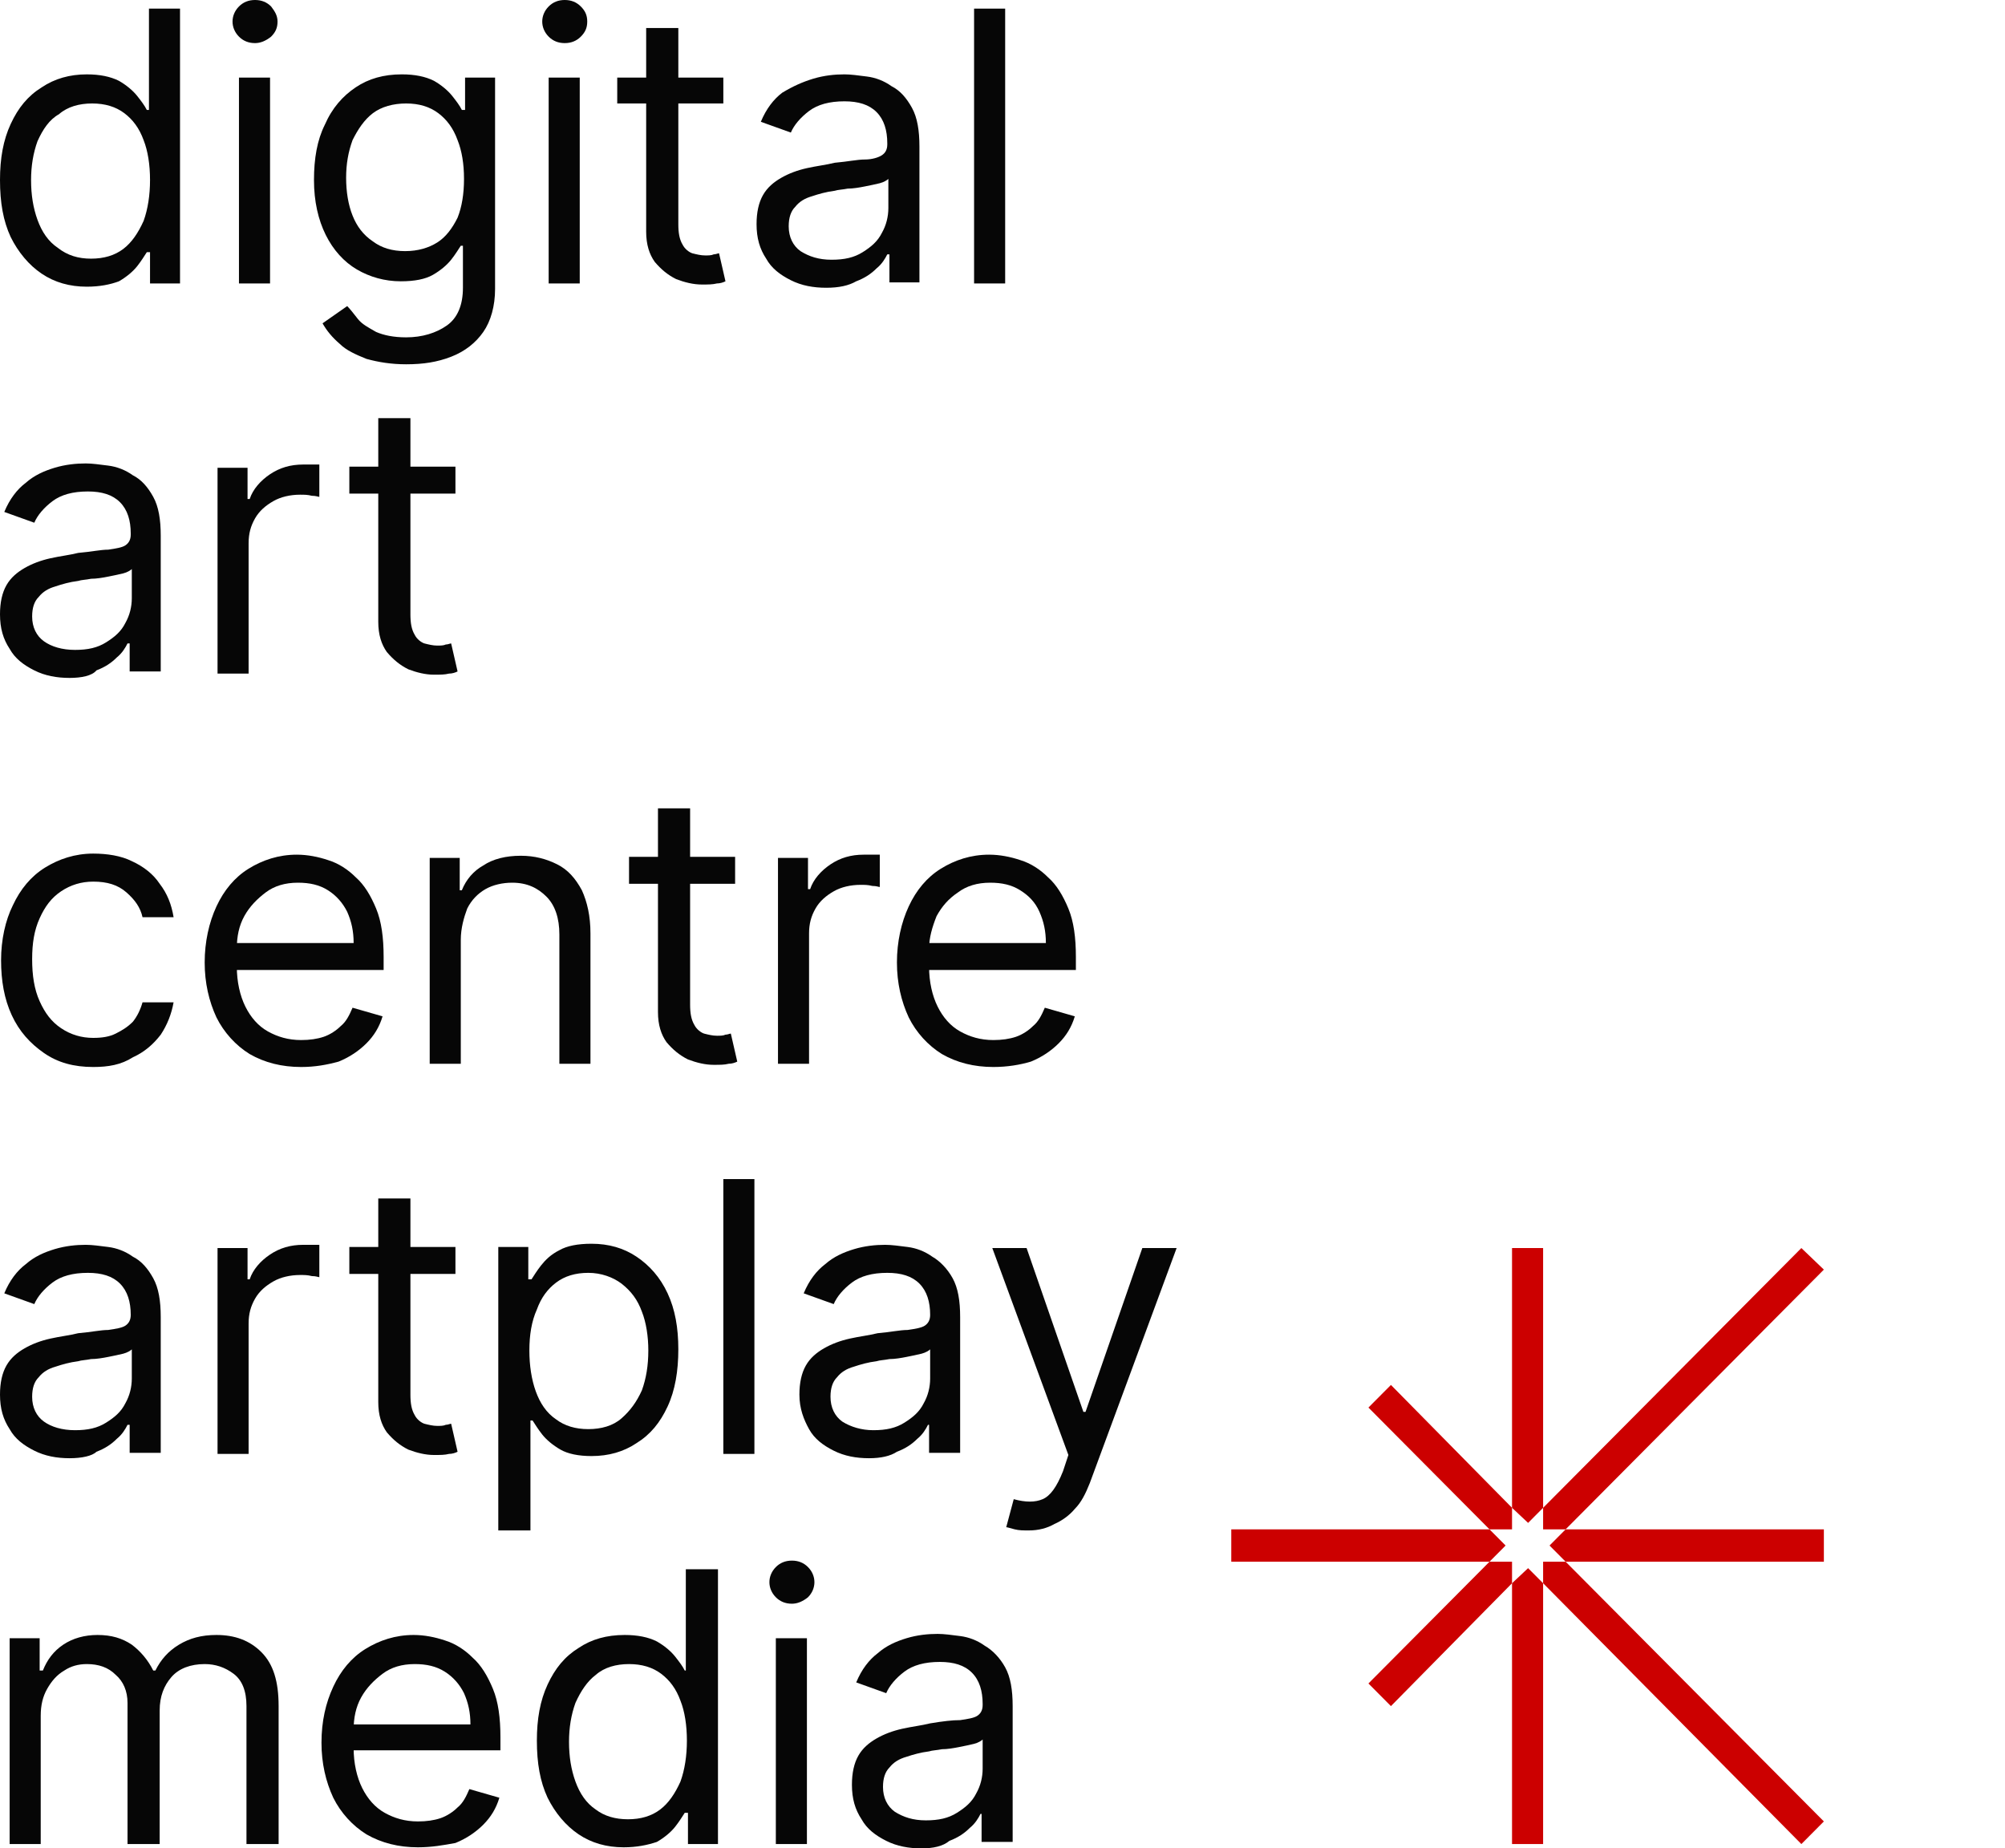 <svg width="179" height="165" viewBox="0 0 179 165" fill="none" xmlns="http://www.w3.org/2000/svg">
<g clip-path="url(#clip0_2280_3341)">
<path d="M7.749 25.592C6.218 25.592 4.879 25.207 3.731 24.437C2.583 23.668 1.626 22.513 0.957 21.166C0.287 19.723 0 18.088 0 16.067C0 14.143 0.287 12.507 0.957 11.064C1.626 9.621 2.487 8.563 3.731 7.793C4.879 7.023 6.218 6.639 7.749 6.639C8.897 6.639 9.854 6.831 10.619 7.216C11.289 7.601 11.863 8.082 12.246 8.563C12.628 9.044 12.915 9.429 13.107 9.814H13.298V0.77H16.072V25.303H13.394V22.513H13.107C12.915 22.802 12.628 23.283 12.246 23.764C11.863 24.245 11.289 24.726 10.619 25.111C9.854 25.399 8.897 25.592 7.749 25.592ZM8.132 23.09C9.28 23.09 10.237 22.802 11.002 22.225C11.767 21.647 12.341 20.781 12.82 19.723C13.202 18.665 13.394 17.414 13.394 16.067C13.394 14.72 13.202 13.47 12.82 12.507C12.437 11.449 11.863 10.679 11.098 10.102C10.332 9.525 9.376 9.236 8.228 9.236C7.08 9.236 6.027 9.525 5.262 10.198C4.401 10.679 3.827 11.545 3.348 12.604C2.966 13.662 2.774 14.816 2.774 16.067C2.774 17.414 2.966 18.569 3.348 19.627C3.731 20.685 4.305 21.551 5.166 22.128C6.027 22.802 6.984 23.09 8.132 23.09Z" fill="#060606"/>
<path d="M22.769 3.848C22.195 3.848 21.717 3.656 21.334 3.271C20.952 2.886 20.76 2.405 20.76 1.924C20.76 1.443 20.952 0.962 21.334 0.577C21.717 0.192 22.195 0 22.769 0C23.343 0 23.822 0.192 24.204 0.577C24.491 0.962 24.778 1.347 24.778 1.924C24.778 2.501 24.587 2.886 24.204 3.271C23.726 3.656 23.248 3.848 22.769 3.848ZM21.334 6.927H24.109V25.303H21.334V6.927Z" fill="#060606"/>
<path d="M36.259 32.519C34.919 32.519 33.771 32.327 32.719 32.038C31.762 31.653 30.901 31.268 30.327 30.691C29.657 30.114 29.179 29.536 28.796 28.863L30.997 27.324C31.284 27.612 31.571 27.997 31.953 28.478C32.336 28.959 32.91 29.248 33.58 29.633C34.249 29.921 35.111 30.114 36.259 30.114C37.694 30.114 38.937 29.729 39.894 29.055C40.851 28.382 41.329 27.227 41.329 25.688V21.936H41.138C40.946 22.224 40.659 22.706 40.277 23.186C39.894 23.668 39.32 24.149 38.65 24.534C37.981 24.918 37.024 25.111 35.78 25.111C34.345 25.111 33.006 24.726 31.858 24.052C30.71 23.379 29.753 22.321 29.083 20.974C28.414 19.627 28.031 17.991 28.031 16.067C28.031 14.143 28.318 12.507 28.988 11.16C29.657 9.621 30.614 8.563 31.762 7.793C32.91 7.023 34.249 6.638 35.876 6.638C37.024 6.638 37.981 6.831 38.746 7.216C39.416 7.601 39.99 8.082 40.372 8.563C40.755 9.044 41.042 9.429 41.233 9.813H41.52V6.927H44.199V25.784C44.199 27.324 43.816 28.671 43.147 29.633C42.477 30.595 41.52 31.364 40.277 31.845C39.033 32.327 37.789 32.519 36.259 32.519ZM36.163 22.417C37.311 22.417 38.268 22.128 39.033 21.647C39.798 21.166 40.372 20.396 40.851 19.434C41.233 18.472 41.425 17.318 41.425 15.971C41.425 14.624 41.233 13.469 40.851 12.507C40.468 11.449 39.894 10.679 39.129 10.102C38.363 9.525 37.407 9.236 36.259 9.236C35.111 9.236 34.058 9.525 33.293 10.102C32.528 10.679 31.953 11.545 31.475 12.507C31.092 13.566 30.901 14.624 30.901 15.875C30.901 17.125 31.092 18.28 31.475 19.242C31.858 20.204 32.432 20.974 33.293 21.551C34.058 22.128 35.015 22.417 36.163 22.417Z" fill="#060606"/>
<path d="M50.418 3.848C49.844 3.848 49.365 3.656 48.983 3.271C48.6 2.886 48.409 2.405 48.409 1.924C48.409 1.443 48.6 0.962 48.983 0.577C49.365 0.192 49.844 0 50.418 0C50.992 0 51.47 0.192 51.853 0.577C52.236 0.962 52.427 1.347 52.427 1.924C52.427 2.501 52.236 2.886 51.853 3.271C51.47 3.656 50.992 3.848 50.418 3.848ZM48.983 6.927H51.757V25.303H48.983V6.927Z" fill="#060606"/>
<path d="M64.577 9.236H55.105V6.927H64.577V9.236ZM57.784 2.501H60.559V20.012C60.559 20.781 60.654 21.359 60.941 21.84C61.133 22.224 61.515 22.513 61.802 22.609C62.185 22.706 62.568 22.802 62.95 22.802C63.237 22.802 63.524 22.802 63.716 22.706C63.907 22.706 64.098 22.609 64.194 22.609L64.768 25.111C64.577 25.207 64.29 25.303 64.003 25.303C63.62 25.399 63.237 25.399 62.663 25.399C61.898 25.399 61.133 25.207 60.367 24.918C59.602 24.534 59.028 24.052 58.454 23.379C57.975 22.706 57.688 21.84 57.688 20.685V2.501H57.784Z" fill="#060606"/>
<path d="M73.761 25.688C72.613 25.688 71.561 25.496 70.604 25.015C69.647 24.534 68.882 23.956 68.403 23.09C67.829 22.224 67.543 21.262 67.543 20.012C67.543 18.953 67.734 18.087 68.117 17.414C68.499 16.741 69.073 16.259 69.743 15.875C70.413 15.49 71.178 15.201 72.039 15.009C72.9 14.816 73.761 14.72 74.526 14.528C75.674 14.431 76.535 14.239 77.205 14.239C77.875 14.239 78.449 14.047 78.736 13.854C79.023 13.662 79.214 13.373 79.214 12.892V12.796C79.214 11.641 78.927 10.679 78.257 10.006C77.588 9.332 76.631 9.044 75.387 9.044C74.048 9.044 72.996 9.332 72.23 9.91C71.465 10.487 70.891 11.16 70.604 11.834L67.925 10.872C68.403 9.717 69.073 8.851 69.838 8.274C70.795 7.697 71.656 7.312 72.613 7.023C73.57 6.735 74.526 6.638 75.387 6.638C75.961 6.638 76.631 6.735 77.396 6.831C78.162 6.927 78.927 7.216 79.597 7.697C80.362 8.082 80.936 8.755 81.415 9.621C81.893 10.487 82.084 11.641 82.084 13.085V25.207H79.406V22.706H79.214C79.023 23.09 78.736 23.571 78.257 23.956C77.779 24.437 77.205 24.822 76.44 25.111C75.77 25.496 74.909 25.688 73.761 25.688ZM74.239 23.186C75.387 23.186 76.248 22.994 77.014 22.513C77.779 22.032 78.353 21.551 78.736 20.781C79.118 20.108 79.31 19.338 79.31 18.569V15.971C79.214 16.067 78.927 16.259 78.544 16.356C78.162 16.452 77.683 16.548 77.205 16.644C76.727 16.741 76.153 16.837 75.674 16.837C75.196 16.933 74.813 16.933 74.526 17.029C73.761 17.125 73.091 17.318 72.517 17.51C71.848 17.703 71.369 17.991 70.987 18.472C70.604 18.857 70.413 19.434 70.413 20.204C70.413 21.166 70.795 21.936 71.465 22.417C72.23 22.898 73.091 23.186 74.239 23.186Z" fill="#060606"/>
<path d="M89.738 0.77H86.963V25.303H89.738V0.77Z" fill="#060606"/>
<path d="M6.218 60.516C5.07 60.516 4.018 60.324 3.061 59.843C2.105 59.362 1.339 58.784 0.861 57.919C0.287 57.053 0 56.09 0 54.84C0 53.781 0.191 52.916 0.574 52.242C0.957 51.569 1.531 51.088 2.2 50.703C2.87 50.318 3.635 50.029 4.496 49.837C5.357 49.644 6.218 49.548 6.984 49.356C8.132 49.26 8.993 49.067 9.663 49.067C10.332 48.971 10.906 48.875 11.193 48.682C11.48 48.49 11.672 48.201 11.672 47.72V47.624C11.672 46.469 11.385 45.507 10.715 44.834C10.045 44.16 9.089 43.872 7.845 43.872C6.505 43.872 5.453 44.16 4.688 44.738C3.922 45.315 3.348 45.988 3.061 46.662L0.383 45.7C0.861 44.545 1.531 43.679 2.296 43.102C3.061 42.429 3.922 42.044 4.879 41.755C5.836 41.467 6.793 41.37 7.654 41.37C8.228 41.37 8.897 41.467 9.663 41.563C10.428 41.659 11.193 41.948 11.863 42.429C12.628 42.813 13.202 43.487 13.681 44.353C14.159 45.219 14.35 46.373 14.35 47.816V59.939H11.576V57.437H11.385C11.193 57.822 10.906 58.303 10.428 58.688C9.95 59.169 9.376 59.554 8.61 59.843C8.228 60.324 7.271 60.516 6.218 60.516ZM6.697 58.015C7.845 58.015 8.706 57.822 9.471 57.341C10.237 56.86 10.811 56.379 11.193 55.609C11.576 54.936 11.767 54.166 11.767 53.397V50.799C11.672 50.895 11.385 51.088 11.002 51.184C10.619 51.28 10.141 51.376 9.663 51.472C9.184 51.569 8.61 51.665 8.132 51.665C7.654 51.761 7.271 51.761 6.984 51.857C6.218 51.953 5.549 52.146 4.975 52.338C4.305 52.531 3.827 52.819 3.444 53.3C3.061 53.685 2.87 54.263 2.87 55.032C2.87 55.994 3.253 56.764 3.922 57.245C4.592 57.726 5.549 58.015 6.697 58.015Z" fill="#060606"/>
<path d="M19.421 60.131V41.755H22.1V44.545H22.291C22.578 43.679 23.248 42.91 24.109 42.332C24.97 41.755 25.926 41.467 27.074 41.467C27.266 41.467 27.553 41.467 27.84 41.467C28.127 41.467 28.414 41.467 28.509 41.467V44.353C28.414 44.353 28.223 44.257 27.84 44.257C27.457 44.16 27.17 44.16 26.787 44.16C25.926 44.16 25.065 44.353 24.396 44.738C23.726 45.123 23.152 45.604 22.769 46.277C22.387 46.95 22.195 47.624 22.195 48.49V60.131H19.421Z" fill="#060606"/>
<path d="M40.66 44.064H31.188V41.659H40.66V44.064ZM33.867 37.329H36.641V54.84C36.641 55.609 36.737 56.187 37.024 56.667C37.215 57.052 37.598 57.341 37.885 57.437C38.268 57.533 38.65 57.63 39.033 57.63C39.32 57.63 39.607 57.63 39.798 57.533C39.99 57.533 40.181 57.437 40.277 57.437L40.851 59.939C40.66 60.035 40.373 60.131 40.086 60.131C39.703 60.227 39.32 60.227 38.746 60.227C37.981 60.227 37.215 60.035 36.45 59.746C35.685 59.361 35.111 58.88 34.537 58.207C34.058 57.533 33.771 56.667 33.771 55.513V37.329H33.867Z" fill="#060606"/>
<path d="M8.323 95.248C6.601 95.248 5.166 94.863 3.922 93.997C2.679 93.131 1.722 92.073 1.052 90.63C0.383 89.187 0.096 87.551 0.096 85.723C0.096 83.895 0.478 82.163 1.148 80.816C1.818 79.373 2.774 78.219 4.018 77.449C5.262 76.679 6.697 76.198 8.323 76.198C9.567 76.198 10.811 76.391 11.767 76.872C12.82 77.353 13.681 78.026 14.255 78.892C14.924 79.758 15.307 80.72 15.498 81.875H12.724C12.533 81.009 12.054 80.335 11.289 79.662C10.524 78.988 9.567 78.7 8.323 78.7C7.271 78.7 6.314 78.988 5.453 79.566C4.592 80.143 4.018 80.912 3.54 81.971C3.061 83.029 2.87 84.184 2.87 85.627C2.87 87.07 3.061 88.321 3.54 89.379C4.018 90.437 4.592 91.207 5.453 91.784C6.314 92.362 7.271 92.65 8.323 92.65C9.089 92.65 9.758 92.554 10.332 92.265C10.906 91.977 11.385 91.688 11.863 91.207C12.246 90.726 12.533 90.149 12.724 89.475H15.498C15.307 90.534 14.924 91.496 14.35 92.362C13.681 93.227 12.915 93.901 11.863 94.382C10.811 95.055 9.663 95.248 8.323 95.248Z" fill="#060606"/>
<path d="M26.883 95.248C25.161 95.248 23.63 94.863 22.291 94.093C21.047 93.324 19.995 92.169 19.325 90.822C18.655 89.379 18.273 87.743 18.273 85.915C18.273 84.087 18.655 82.356 19.325 80.912C19.995 79.469 20.951 78.315 22.195 77.545C23.439 76.775 24.874 76.294 26.5 76.294C27.457 76.294 28.414 76.487 29.275 76.775C30.231 77.064 31.092 77.641 31.762 78.315C32.527 78.988 33.101 79.95 33.58 81.105C34.058 82.259 34.249 83.703 34.249 85.434V86.589H20.377V84.184H31.571C31.571 83.125 31.379 82.259 30.997 81.394C30.614 80.624 30.04 79.95 29.275 79.469C28.509 78.988 27.648 78.796 26.596 78.796C25.448 78.796 24.491 79.085 23.726 79.662C22.96 80.239 22.291 80.912 21.812 81.778C21.334 82.644 21.143 83.606 21.143 84.665V86.3C21.143 87.647 21.43 88.898 21.908 89.86C22.387 90.822 23.056 91.592 23.917 92.073C24.778 92.554 25.735 92.843 26.883 92.843C27.648 92.843 28.318 92.746 28.892 92.554C29.466 92.362 30.04 91.977 30.423 91.592C30.901 91.207 31.188 90.63 31.475 89.956L34.154 90.726C33.867 91.688 33.388 92.458 32.719 93.131C32.049 93.805 31.188 94.382 30.231 94.767C29.179 95.055 28.127 95.248 26.883 95.248Z" fill="#060606"/>
<path d="M41.138 83.895V94.959H38.363V76.583H41.042V79.469H41.233C41.616 78.507 42.286 77.738 43.147 77.257C44.008 76.679 45.156 76.391 46.495 76.391C47.739 76.391 48.791 76.679 49.748 77.16C50.705 77.641 51.374 78.411 51.948 79.469C52.427 80.528 52.714 81.778 52.714 83.318V94.959H49.939V83.414C49.939 81.971 49.557 80.816 48.791 80.047C48.026 79.277 47.069 78.796 45.73 78.796C44.869 78.796 44.008 78.988 43.338 79.373C42.668 79.758 42.094 80.335 41.712 81.105C41.425 81.875 41.138 82.837 41.138 83.895Z" fill="#060606"/>
<path d="M65.629 78.892H56.158V76.487H65.629V78.892ZM58.837 72.157H61.611V89.668C61.611 90.437 61.706 91.015 61.993 91.496C62.185 91.88 62.568 92.169 62.855 92.265C63.237 92.362 63.62 92.458 64.003 92.458C64.29 92.458 64.577 92.458 64.768 92.362C64.959 92.362 65.151 92.265 65.246 92.265L65.82 94.767C65.629 94.863 65.342 94.959 65.055 94.959C64.672 95.055 64.29 95.055 63.716 95.055C62.95 95.055 62.185 94.863 61.419 94.574C60.654 94.189 60.08 93.709 59.506 93.035C59.028 92.362 58.741 91.496 58.741 90.341V72.157H58.837Z" fill="#060606"/>
<path d="M69.456 94.959V76.583H72.135V79.373H72.326C72.613 78.507 73.283 77.738 74.144 77.16C75.005 76.583 75.961 76.294 77.109 76.294C77.301 76.294 77.588 76.294 77.875 76.294C78.162 76.294 78.449 76.294 78.544 76.294V79.181C78.449 79.181 78.257 79.085 77.875 79.085C77.492 78.988 77.205 78.988 76.822 78.988C75.961 78.988 75.1 79.181 74.431 79.566C73.761 79.95 73.187 80.431 72.804 81.105C72.422 81.778 72.23 82.452 72.23 83.318V94.959H69.456Z" fill="#060606"/>
<path d="M88.685 95.248C86.963 95.248 85.433 94.863 84.093 94.093C82.85 93.324 81.797 92.169 81.128 90.822C80.458 89.379 80.075 87.743 80.075 85.915C80.075 84.087 80.458 82.356 81.128 80.912C81.797 79.469 82.754 78.315 83.998 77.545C85.241 76.775 86.676 76.294 88.303 76.294C89.259 76.294 90.216 76.487 91.077 76.775C92.034 77.064 92.895 77.641 93.565 78.315C94.33 78.988 94.904 79.95 95.382 81.105C95.861 82.259 96.052 83.703 96.052 85.434V86.589H82.18V84.184H93.373C93.373 83.125 93.182 82.259 92.799 81.394C92.416 80.528 91.843 79.95 91.077 79.469C90.312 78.988 89.451 78.796 88.398 78.796C87.25 78.796 86.294 79.085 85.528 79.662C84.667 80.239 84.093 80.912 83.615 81.778C83.232 82.74 82.945 83.703 82.945 84.665V86.3C82.945 87.647 83.232 88.898 83.711 89.86C84.189 90.822 84.859 91.592 85.72 92.073C86.581 92.554 87.537 92.843 88.685 92.843C89.451 92.843 90.121 92.746 90.695 92.554C91.269 92.362 91.843 91.977 92.225 91.592C92.704 91.207 92.99 90.63 93.278 89.956L95.956 90.726C95.669 91.688 95.191 92.458 94.521 93.131C93.852 93.805 92.99 94.382 92.034 94.767C91.077 95.055 89.929 95.248 88.685 95.248Z" fill="#060606"/>
<path d="M6.218 130.172C5.07 130.172 4.018 129.979 3.061 129.498C2.105 129.017 1.339 128.44 0.861 127.574C0.287 126.708 0 125.746 0 124.495C0 123.437 0.191 122.571 0.574 121.898C0.957 121.224 1.531 120.743 2.2 120.358C2.87 119.974 3.635 119.685 4.496 119.493C5.357 119.3 6.218 119.204 6.984 119.012C8.132 118.915 8.993 118.723 9.663 118.723C10.332 118.627 10.906 118.53 11.193 118.338C11.48 118.146 11.672 117.857 11.672 117.376C11.672 116.221 11.385 115.259 10.715 114.586C10.045 113.912 9.089 113.624 7.845 113.624C6.505 113.624 5.453 113.912 4.688 114.49C3.922 115.067 3.348 115.74 3.061 116.414L0.383 115.452C0.861 114.297 1.531 113.431 2.296 112.854C3.061 112.181 3.922 111.796 4.879 111.507C5.836 111.219 6.793 111.122 7.654 111.122C8.228 111.122 8.897 111.219 9.663 111.315C10.428 111.411 11.193 111.7 11.863 112.181C12.628 112.565 13.202 113.239 13.681 114.105C14.159 114.971 14.35 116.125 14.35 117.568V129.691H11.576V127.189H11.385C11.193 127.574 10.906 128.055 10.428 128.44C9.95 128.921 9.376 129.306 8.61 129.595C8.228 129.979 7.271 130.172 6.218 130.172ZM6.697 127.67C7.845 127.67 8.706 127.478 9.471 126.997C10.237 126.516 10.811 126.035 11.193 125.265C11.576 124.592 11.767 123.822 11.767 123.052V120.455C11.672 120.551 11.385 120.743 11.002 120.84C10.619 120.936 10.141 121.032 9.663 121.128C9.184 121.224 8.61 121.321 8.132 121.321C7.654 121.417 7.271 121.417 6.984 121.513C6.218 121.609 5.549 121.802 4.975 121.994C4.305 122.186 3.827 122.475 3.444 122.956C3.061 123.341 2.87 123.918 2.87 124.688C2.87 125.65 3.253 126.42 3.922 126.901C4.592 127.382 5.549 127.67 6.697 127.67Z" fill="#060606"/>
<path d="M19.421 129.787V111.411H22.1V114.201H22.291C22.578 113.335 23.248 112.565 24.109 111.988C24.97 111.411 25.926 111.122 27.074 111.122C27.266 111.122 27.553 111.122 27.84 111.122C28.127 111.122 28.414 111.122 28.509 111.122V114.009C28.414 114.009 28.223 113.912 27.84 113.912C27.457 113.816 27.17 113.816 26.787 113.816C25.926 113.816 25.065 114.009 24.396 114.393C23.726 114.778 23.152 115.259 22.769 115.933C22.387 116.606 22.195 117.28 22.195 118.146V129.787H19.421Z" fill="#060606"/>
<path d="M40.66 113.72H31.188V111.315H40.66V113.72ZM33.867 106.985H36.641V124.496C36.641 125.265 36.737 125.842 37.024 126.324C37.215 126.708 37.598 126.997 37.885 127.093C38.268 127.189 38.65 127.286 39.033 127.286C39.32 127.286 39.607 127.286 39.798 127.189C39.99 127.189 40.181 127.093 40.277 127.093L40.851 129.595C40.66 129.691 40.373 129.787 40.086 129.787C39.703 129.883 39.32 129.883 38.746 129.883C37.981 129.883 37.215 129.691 36.45 129.402C35.685 129.017 35.111 128.536 34.537 127.863C34.058 127.189 33.771 126.324 33.771 125.169V106.985H33.867Z" fill="#060606"/>
<path d="M44.486 136.618V111.315H47.165V114.201H47.452C47.643 113.912 47.93 113.431 48.313 112.95C48.696 112.469 49.174 111.988 49.939 111.603C50.609 111.219 51.566 111.026 52.809 111.026C54.34 111.026 55.679 111.411 56.827 112.181C57.975 112.95 58.932 114.009 59.602 115.452C60.272 116.895 60.559 118.53 60.559 120.455C60.559 122.379 60.272 124.111 59.602 125.554C58.932 126.997 58.071 128.055 56.827 128.825C55.679 129.595 54.34 129.979 52.809 129.979C51.661 129.979 50.705 129.787 50.035 129.402C49.365 129.017 48.791 128.536 48.408 128.055C48.026 127.574 47.739 127.093 47.547 126.805H47.356V136.618H44.486ZM47.261 120.551C47.261 121.898 47.452 123.149 47.834 124.207C48.217 125.265 48.791 126.131 49.652 126.708C50.418 127.286 51.374 127.574 52.522 127.574C53.67 127.574 54.723 127.286 55.488 126.612C56.253 125.939 56.827 125.169 57.306 124.111C57.688 123.052 57.88 121.898 57.88 120.551C57.88 119.3 57.688 118.049 57.306 117.087C56.923 116.029 56.349 115.259 55.488 114.586C54.723 114.009 53.67 113.624 52.522 113.624C51.374 113.624 50.418 113.912 49.652 114.49C48.887 115.067 48.313 115.837 47.93 116.895C47.452 117.953 47.261 119.204 47.261 120.551Z" fill="#060606"/>
<path d="M67.351 105.254H64.577V129.787H67.351V105.254Z" fill="#060606"/>
<path d="M77.588 130.172C76.44 130.172 75.387 129.979 74.431 129.498C73.474 129.017 72.709 128.44 72.23 127.574C71.752 126.708 71.369 125.746 71.369 124.495C71.369 123.437 71.561 122.571 71.943 121.898C72.326 121.224 72.9 120.743 73.57 120.358C74.239 119.974 75.005 119.685 75.866 119.493C76.727 119.3 77.588 119.204 78.353 119.012C79.501 118.915 80.362 118.723 81.032 118.723C81.701 118.627 82.275 118.53 82.562 118.338C82.849 118.146 83.041 117.857 83.041 117.376C83.041 116.221 82.754 115.259 82.084 114.586C81.414 113.912 80.458 113.624 79.214 113.624C77.875 113.624 76.822 113.912 76.057 114.49C75.292 115.067 74.718 115.74 74.431 116.414L71.752 115.452C72.23 114.297 72.9 113.431 73.665 112.854C74.431 112.181 75.292 111.796 76.248 111.507C77.205 111.219 78.162 111.122 79.023 111.122C79.597 111.122 80.266 111.219 81.032 111.315C81.797 111.411 82.562 111.7 83.232 112.181C83.902 112.565 84.572 113.239 85.05 114.105C85.528 114.971 85.719 116.125 85.719 117.568V129.691H82.945V127.189H82.849C82.658 127.574 82.371 128.055 81.893 128.44C81.414 128.921 80.84 129.306 80.075 129.595C79.501 129.979 78.64 130.172 77.588 130.172ZM77.97 127.67C79.118 127.67 79.979 127.478 80.745 126.997C81.51 126.516 82.084 126.035 82.467 125.265C82.849 124.592 83.041 123.822 83.041 123.052V120.455C82.945 120.551 82.658 120.743 82.275 120.84C81.893 120.936 81.414 121.032 80.936 121.128C80.458 121.224 79.884 121.321 79.405 121.321C78.927 121.417 78.544 121.417 78.257 121.513C77.492 121.609 76.822 121.802 76.248 121.994C75.579 122.186 75.1 122.475 74.718 122.956C74.335 123.341 74.144 123.918 74.144 124.688C74.144 125.65 74.526 126.42 75.196 126.901C75.961 127.382 76.918 127.67 77.97 127.67Z" fill="#060606"/>
<path d="M91.842 136.618C91.364 136.618 90.981 136.618 90.599 136.522C90.216 136.426 89.929 136.329 89.833 136.329L90.503 133.828C91.555 134.117 92.416 134.117 93.086 133.828C93.756 133.539 94.33 132.77 94.904 131.327L95.382 129.883L88.59 111.411H91.651L96.722 126.035H96.913L101.983 111.411H105.045L97.296 132.385C96.913 133.347 96.53 134.117 95.956 134.694C95.478 135.271 94.808 135.752 94.138 136.041C93.469 136.426 92.703 136.618 91.842 136.618Z" fill="#060606"/>
<path d="M0.861 164.615V146.239H3.54V149.125H3.827C4.21 148.163 4.784 147.394 5.645 146.816C6.506 146.239 7.558 145.95 8.706 145.95C9.95 145.95 10.906 146.239 11.767 146.816C12.533 147.394 13.202 148.163 13.681 149.125H13.872C14.35 148.163 15.02 147.394 15.977 146.816C16.933 146.239 17.986 145.95 19.325 145.95C20.952 145.95 22.291 146.431 23.343 147.49C24.396 148.548 24.874 150.087 24.874 152.3V164.615H22.004V152.3C22.004 150.953 21.621 149.991 20.856 149.414C20.091 148.837 19.23 148.548 18.273 148.548C17.029 148.548 15.977 148.933 15.307 149.703C14.637 150.472 14.255 151.434 14.255 152.685V164.615H11.385V152.012C11.385 150.953 11.002 150.087 10.332 149.51C9.663 148.837 8.802 148.548 7.749 148.548C6.984 148.548 6.314 148.741 5.74 149.125C5.071 149.51 4.592 150.087 4.21 150.761C3.827 151.434 3.635 152.204 3.635 153.166V164.615H0.861Z" fill="#060606"/>
<path d="M37.311 164.904C35.589 164.904 34.058 164.519 32.719 163.749C31.475 162.98 30.423 161.825 29.753 160.478C29.083 159.035 28.701 157.399 28.701 155.571C28.701 153.647 29.083 152.012 29.753 150.569C30.423 149.125 31.379 147.971 32.623 147.201C33.867 146.431 35.302 145.95 36.928 145.95C37.885 145.95 38.842 146.143 39.703 146.431C40.659 146.72 41.52 147.297 42.19 147.971C42.955 148.644 43.529 149.606 44.008 150.761C44.486 151.915 44.677 153.359 44.677 155.09V156.245H30.805V153.936H41.999C41.999 152.878 41.807 152.012 41.425 151.146C41.042 150.376 40.468 149.703 39.703 149.222C38.937 148.741 38.076 148.548 37.024 148.548C35.876 148.548 34.919 148.837 34.154 149.414C33.389 149.991 32.719 150.665 32.24 151.531C31.762 152.397 31.571 153.359 31.571 154.417V156.052C31.571 157.399 31.858 158.65 32.336 159.612C32.815 160.574 33.484 161.344 34.345 161.825C35.206 162.306 36.163 162.595 37.311 162.595C38.076 162.595 38.746 162.499 39.32 162.306C39.894 162.114 40.468 161.729 40.851 161.344C41.329 160.959 41.616 160.382 41.903 159.708L44.582 160.478C44.295 161.44 43.816 162.21 43.147 162.883C42.477 163.557 41.616 164.134 40.659 164.519C39.607 164.711 38.555 164.904 37.311 164.904Z" fill="#060606"/>
<path d="M55.679 164.904C54.149 164.904 52.809 164.519 51.661 163.749C50.513 162.979 49.557 161.825 48.887 160.478C48.217 159.035 47.93 157.399 47.93 155.379C47.93 153.455 48.217 151.819 48.887 150.376C49.557 148.933 50.418 147.875 51.661 147.105C52.809 146.335 54.149 145.95 55.775 145.95C56.923 145.95 57.88 146.143 58.645 146.528C59.315 146.912 59.889 147.393 60.272 147.875C60.654 148.356 60.941 148.74 61.133 149.125H61.228V140.082H64.098V164.615H61.419V161.825H61.133C60.941 162.114 60.654 162.595 60.272 163.076C59.889 163.557 59.315 164.038 58.645 164.423C57.784 164.711 56.827 164.904 55.679 164.904ZM56.062 162.402C57.21 162.402 58.167 162.114 58.932 161.536C59.697 160.959 60.272 160.093 60.75 159.035C61.133 157.977 61.324 156.726 61.324 155.379C61.324 154.032 61.133 152.781 60.75 151.819C60.367 150.761 59.793 149.991 59.028 149.414C58.262 148.837 57.306 148.548 56.158 148.548C55.01 148.548 53.957 148.837 53.192 149.51C52.427 150.087 51.853 150.953 51.374 152.012C50.992 153.07 50.8 154.224 50.8 155.475C50.8 156.822 50.992 157.977 51.374 159.035C51.757 160.093 52.331 160.959 53.192 161.536C53.957 162.114 54.914 162.402 56.062 162.402Z" fill="#060606"/>
<path d="M70.7 143.16C70.126 143.16 69.647 142.968 69.264 142.583C68.882 142.198 68.69 141.717 68.69 141.236C68.69 140.755 68.882 140.274 69.264 139.889C69.647 139.504 70.126 139.312 70.7 139.312C71.273 139.312 71.752 139.504 72.135 139.889C72.517 140.274 72.709 140.755 72.709 141.236C72.709 141.717 72.517 142.198 72.135 142.583C71.656 142.968 71.178 143.16 70.7 143.16ZM69.264 146.239H72.039V164.615H69.264V146.239Z" fill="#060606"/>
<path d="M82.275 165C81.127 165 80.075 164.808 79.118 164.327C78.162 163.845 77.396 163.268 76.918 162.402C76.344 161.536 76.057 160.574 76.057 159.324C76.057 158.265 76.248 157.399 76.631 156.726C77.014 156.052 77.588 155.571 78.257 155.187C78.927 154.802 79.692 154.513 80.553 154.321C81.414 154.128 82.275 154.032 83.041 153.84C84.189 153.647 85.05 153.551 85.719 153.551C86.389 153.455 86.963 153.359 87.25 153.166C87.537 152.974 87.728 152.685 87.728 152.204V152.108C87.728 150.953 87.442 149.991 86.772 149.318C86.102 148.644 85.145 148.356 83.902 148.356C82.562 148.356 81.51 148.644 80.745 149.222C79.979 149.799 79.405 150.472 79.118 151.146L76.44 150.184C76.918 149.029 77.588 148.163 78.353 147.586C79.118 146.913 79.979 146.528 80.936 146.239C81.893 145.95 82.849 145.854 83.71 145.854C84.284 145.854 84.954 145.95 85.719 146.047C86.485 146.143 87.25 146.431 87.92 146.913C88.59 147.297 89.259 147.971 89.738 148.837C90.216 149.703 90.407 150.857 90.407 152.3V164.423H87.633V161.921H87.537C87.346 162.306 87.059 162.787 86.581 163.172C86.102 163.653 85.528 164.038 84.763 164.327C84.189 164.808 83.328 165 82.275 165ZM82.658 162.499C83.806 162.499 84.667 162.306 85.433 161.825C86.198 161.344 86.772 160.863 87.154 160.093C87.537 159.42 87.728 158.65 87.728 157.88V155.283C87.633 155.379 87.346 155.571 86.963 155.668C86.581 155.764 86.102 155.86 85.624 155.956C85.145 156.052 84.571 156.149 84.093 156.149C83.615 156.245 83.232 156.245 82.945 156.341C82.18 156.437 81.51 156.63 80.936 156.822C80.266 157.015 79.788 157.303 79.405 157.784C79.023 158.169 78.831 158.746 78.831 159.516C78.831 160.478 79.214 161.248 79.884 161.729C80.649 162.21 81.51 162.499 82.658 162.499Z" fill="#060606"/>
<path d="M134.989 141.332L136.424 139.985L137.764 141.332V164.615H134.989V141.332Z" fill="#CC0000"/>
<path d="M137.764 134.598L136.424 135.945L134.989 134.598V111.411H137.764V134.598Z" fill="#CC0000"/>
<path d="M132.98 136.522L134.415 137.965L132.98 139.408H109.924V136.522H132.98Z" fill="#CC0000"/>
<path d="M139.773 139.408L138.338 137.965L139.773 136.522H162.829V139.408H139.773Z" fill="#CC0000"/>
<path d="M132.98 139.408H134.989V141.332L124.178 152.3L122.169 150.28L132.98 139.408Z" fill="#CC0000"/>
<path d="M139.773 136.522H137.764V134.598L160.82 111.411L162.829 113.335L139.773 136.522Z" fill="#CC0000"/>
<path d="M134.989 134.598V136.522H132.98L122.169 125.65L124.178 123.63L134.989 134.598Z" fill="#CC0000"/>
<path d="M137.764 141.332V139.408H139.773L162.829 162.595L160.82 164.615L137.764 141.332Z" fill="#CC0000"/>
</g>
<defs>
<clipPath id="clip0_2280_3341">
<rect width="162.829" height="165" fill="white"/>
</clipPath>
</defs>
</svg>
